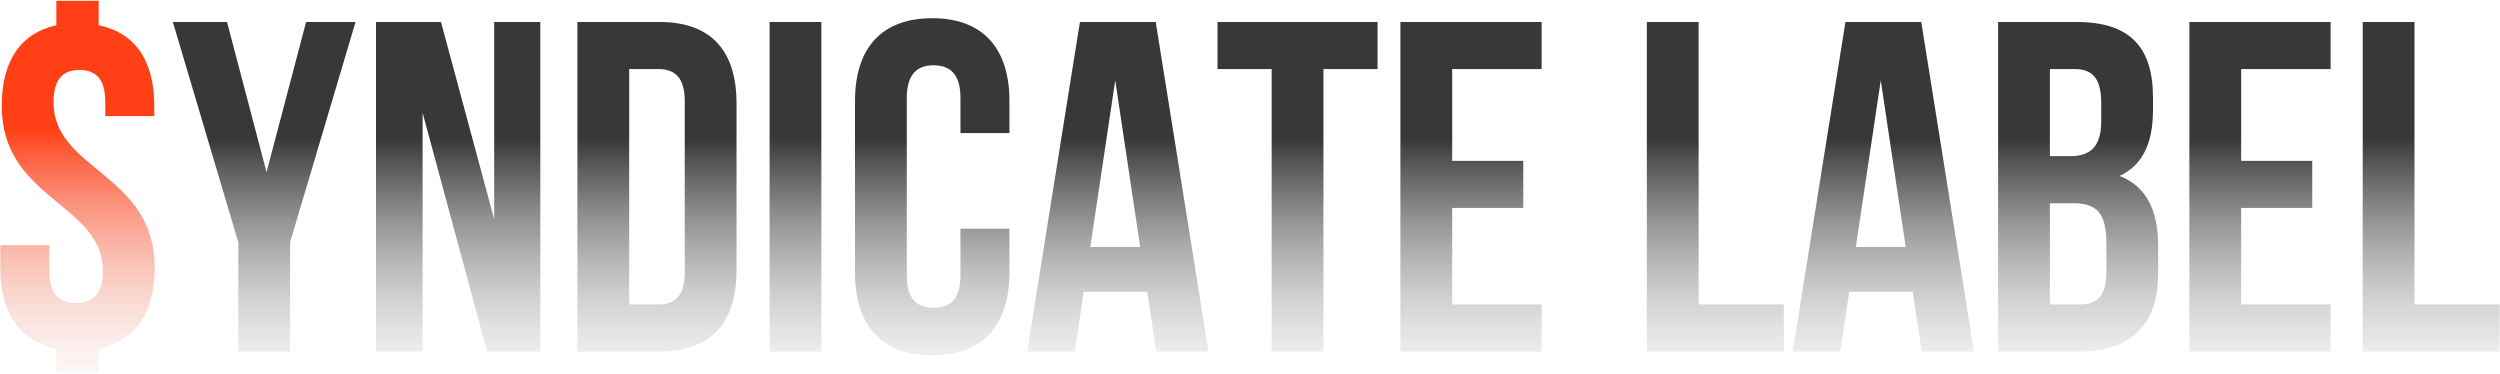 <?xml version="1.0" encoding="UTF-8"?> <svg xmlns="http://www.w3.org/2000/svg" width="1593" height="238" viewBox="0 0 1593 238" fill="none"> <path d="M1.1 67.4C1.1 127.4 65.6 129.5 65.6 172.7C65.6 187.7 59 193.1 48.5 193.1C38 193.1 31.4 187.7 31.4 172.7V156.2H0.2V170.6C0.2 199.1 12.2 217.4 35.9 222.2V237.5H62.9V222.2C86.3 217.4 98.6 199.1 98.6 170.6C98.6 110.6 34.1 108.5 34.1 65.3C34.1 50.3 40.1 44.6 50.6 44.6C61.1 44.6 67.1 50.3 67.1 65.3V74H98.3V67.4C98.3 38.9 86.3 20.9 62.9 16.1V0.5H35.9V16.1C12.8 21.2 1.1 39.2 1.1 67.4Z" fill="url(#paint0_linear)"></path> <path d="M151.845 224H184.845V154.4L226.545 14H195.045L169.845 109.7L144.645 14H110.145L151.845 154.4V224ZM310.391 224H344.291V14H314.891V139.7L280.991 14H239.591V224H269.291V71.9L310.391 224ZM367.918 224H420.118C453.118 224 469.318 205.7 469.318 172.1V65.9C469.318 32.3 453.118 14 420.118 14H367.918V224ZM419.518 44C430.018 44 436.318 49.4 436.318 64.4V173.6C436.318 188.6 430.018 194 419.518 194H400.918V44H419.518ZM490.379 224H523.379V14H490.379V224ZM612.008 145.7V175.7C612.008 190.7 605.408 196.1 594.908 196.1C584.408 196.1 577.808 190.7 577.808 175.7V62.3C577.808 47.3 584.408 41.6 594.908 41.6C605.408 41.6 612.008 47.3 612.008 62.3V84.8H643.208V64.4C643.208 30.8 626.408 11.6 594.008 11.6C561.608 11.6 544.808 30.8 544.808 64.4V173.6C544.808 207.2 561.608 226.4 594.008 226.4C626.408 226.4 643.208 207.2 643.208 173.6V145.7H612.008ZM736.43 14H688.13L654.53 224H684.83L690.53 185.9H731.03L736.73 224H770.03L736.43 14ZM710.63 51.2L726.53 157.4H694.73L710.63 51.2ZM775.798 44H810.298V224H843.298V44H877.798V14H775.798V44ZM925.332 44H982.332V14H892.332V224H982.332V194H925.332V132.5H970.632V102.5H925.332V44ZM1049.36 224H1136.66V194H1082.36V14H1049.36V224ZM1224.22 14H1175.92L1142.32 224H1172.62L1178.32 185.9H1218.82L1224.52 224H1257.82L1224.22 14ZM1198.42 51.2L1214.32 157.4H1182.52L1198.42 51.2ZM1322.99 14H1273.19V224H1325.09C1358.09 224 1375.19 206.6 1375.19 174.2V157.1C1375.19 134.9 1368.29 119 1350.59 112.1C1365.29 105.2 1371.89 91.4 1371.89 69.8V62.3C1371.89 29.9 1357.19 14 1322.99 14ZM1320.89 129.5C1335.89 129.5 1342.19 135.5 1342.19 155V173.3C1342.19 188.9 1336.19 194 1325.09 194H1306.19V129.5H1320.89ZM1322.09 44C1333.79 44 1338.89 50.6 1338.89 65.6V77.3C1338.89 94.1 1331.39 99.5 1319.09 99.5H1306.19V44H1322.09ZM1428.07 44H1485.07V14H1395.07V224H1485.07V194H1428.07V132.5H1473.37V102.5H1428.07V44ZM1505.52 224H1592.82V194H1538.52V14H1505.52V224Z" fill="url(#paint1_linear)"></path> <defs> <linearGradient id="paint0_linear" x1="795.5" y1="-1" x2="795.5" y2="314" gradientUnits="userSpaceOnUse"> <stop offset="0.264" stop-color="#FF4017"></stop> <stop offset="0.857" stop-color="#EBEBEB" stop-opacity="0"></stop> </linearGradient> <linearGradient id="paint1_linear" x1="795.5" y1="-1" x2="795.5" y2="314" gradientUnits="userSpaceOnUse"> <stop offset="0.284" stop-color="#383838"></stop> <stop offset="0.857" stop-color="#DDDDDD" stop-opacity="0"></stop> </linearGradient> </defs> </svg> 